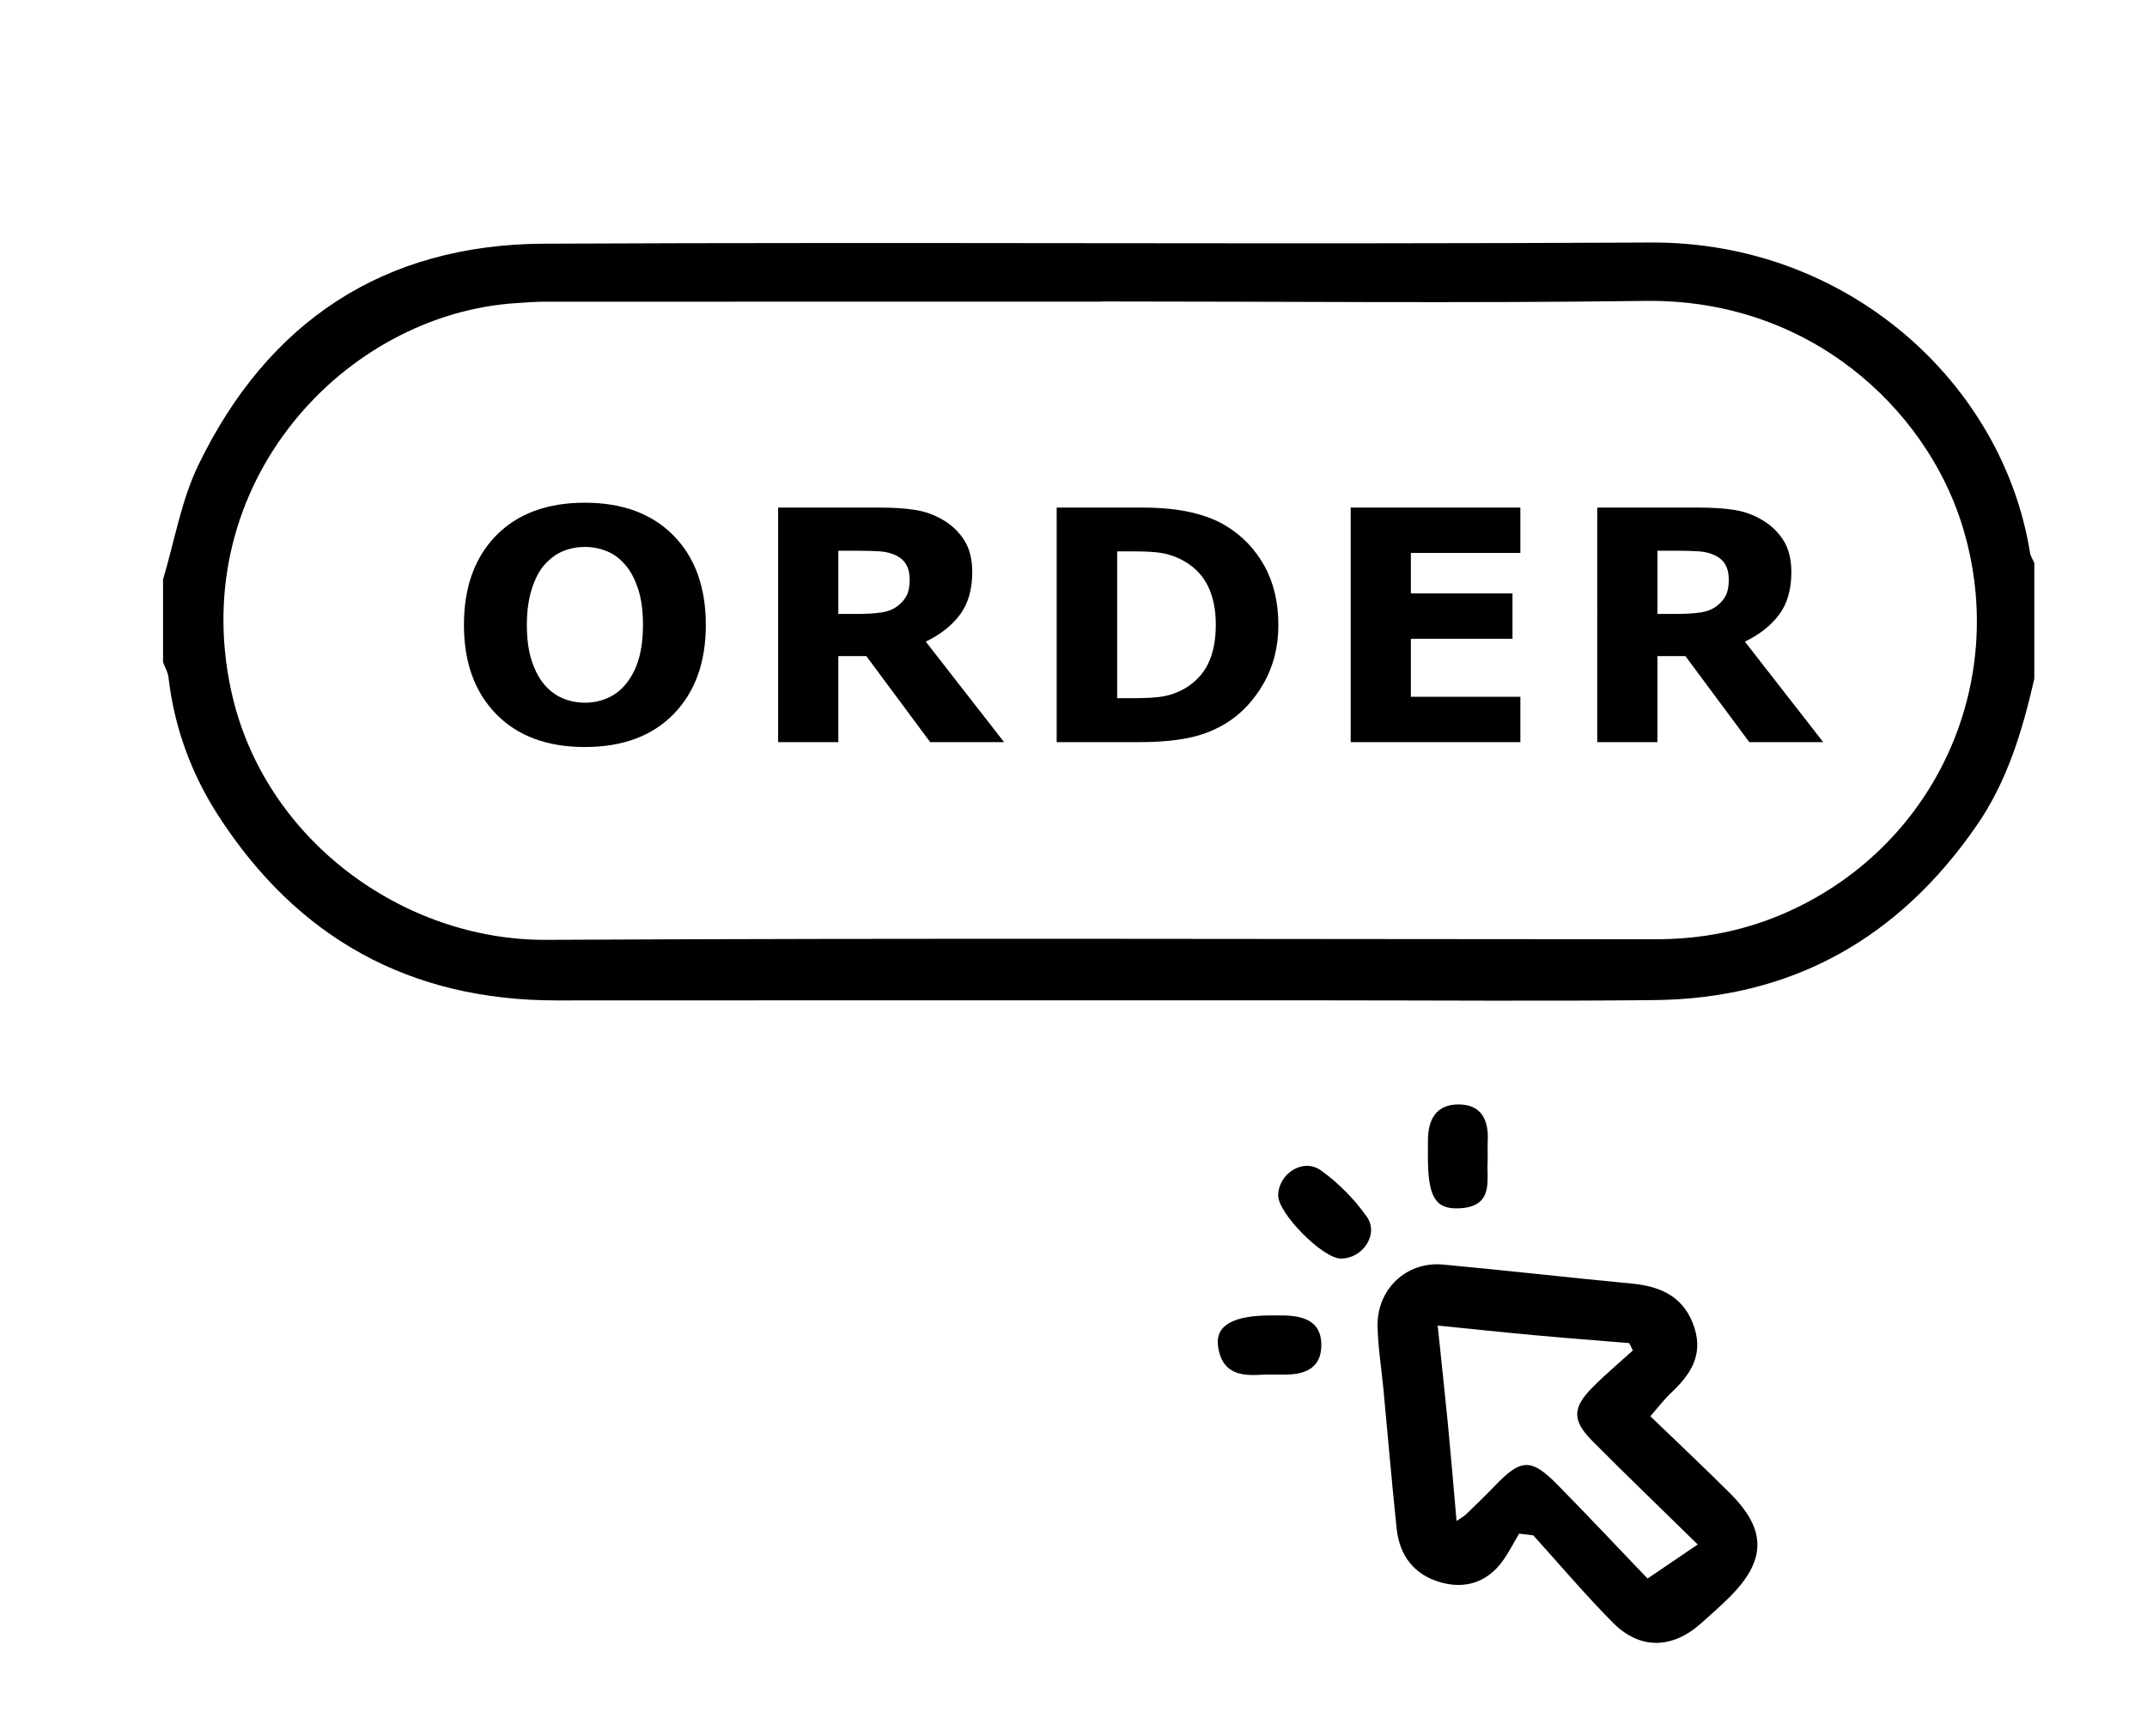 <svg xmlns="http://www.w3.org/2000/svg" xmlns:xlink="http://www.w3.org/1999/xlink" id="Ebene_1" x="0px" y="0px" width="93.15px" height="75.342px" viewBox="0 0 93.15 75.342" xml:space="preserve"><g>	<path fill-rule="evenodd" clip-rule="evenodd" d="M88.075,23.992c-1.175-7.365-7.911-13.514-16.464-13.467  c-16.005,0.087-32.01-0.027-48.014,0.051c-6.945,0.034-11.979,3.376-14.991,9.607c-0.745,1.542-1.034,3.303-1.532,4.963  c0,1.198,0,2.395,0,3.592c0.081,0.215,0.208,0.424,0.234,0.646c0.252,2.17,0.979,4.175,2.157,6.002  c3.438,5.333,8.325,8.035,14.694,8.031c11.087-0.009,22.174-0.003,33.26-0.003c4.786,0,9.572,0.039,14.357-0.011  c5.976-0.063,10.598-2.674,13.982-7.573c1.339-1.938,1.987-4.124,2.503-6.373c0-1.677,0-3.353,0-5.029  C88.198,24.283,88.1,24.144,88.075,23.992z M77.604,39.554c-1.852,0.838-3.772,1.21-5.79,1.209  c-16.038-0.004-32.077-0.058-48.115,0.025c-6.193,0.032-12.283-4.349-13.676-10.841c-1.926-8.979,4.923-16.326,12.398-16.794  c0.398-0.025,0.797-0.06,1.195-0.06c8.059-0.004,16.118-0.003,24.177-0.003c0-0.002,0-0.005,0-0.007  c7.859,0,15.72,0.081,23.578-0.024c7.188-0.096,12.127,4.708,13.705,9.565C87.276,29.393,84.094,36.616,77.604,39.554z"></path>	<path fill-rule="evenodd" clip-rule="evenodd" d="M71.602,61.463c0.362-0.414,0.599-0.732,0.882-0.998  c0.824-0.773,1.42-1.612,1.035-2.827c-0.421-1.333-1.42-1.808-2.715-1.932c-2.732-0.26-5.46-0.572-8.193-0.826  c-1.585-0.147-2.871,1.059-2.844,2.672c0.017,0.911,0.168,1.819,0.254,2.73c0.191,2.021,0.362,4.043,0.575,6.062  c0.125,1.182,0.776,2.016,1.926,2.332c1.047,0.289,1.979-0.001,2.648-0.898c0.282-0.38,0.495-0.813,0.739-1.221  c0.205,0.025,0.41,0.05,0.615,0.075c1.147,1.268,2.252,2.578,3.455,3.791c1.171,1.18,2.574,1.143,3.821,0.029  c0.415-0.37,0.835-0.737,1.229-1.129c1.609-1.603,1.628-2.924,0.036-4.512C73.941,63.69,72.783,62.603,71.602,61.463z   M71.481,68.507c-1.112-1.162-2.488-2.626-3.896-4.06c-1.151-1.174-1.597-1.148-2.721,0.028c-0.412,0.432-0.845,0.843-1.273,1.259  c-0.08,0.077-0.186,0.13-0.397,0.274c-0.128-1.445-0.24-2.807-0.371-4.166c-0.134-1.379-0.286-2.756-0.448-4.315  c1.471,0.147,2.832,0.293,4.195,0.418c1.372,0.126,2.746,0.23,4.118,0.344c0.052,0.106,0.104,0.214,0.155,0.32  c-0.583,0.529-1.189,1.035-1.743,1.594c-0.886,0.893-0.898,1.44-0.016,2.33c1.456,1.468,2.947,2.9,4.574,4.495  C72.937,67.52,72.317,67.94,71.481,68.507z"></path>	<path fill-rule="evenodd" clip-rule="evenodd" d="M63.242,47.931c-0.935,0.015-1.279,0.659-1.289,1.523  c-0.003,0.237-0.002,0.476-0.002,0.714c-0.001,1.769,0.312,2.318,1.352,2.271c1.567-0.069,1.172-1.278,1.243-2.105  c0-0.342-0.01-0.58,0.002-0.817C64.592,48.589,64.263,47.916,63.242,47.931z"></path>	<path fill-rule="evenodd" clip-rule="evenodd" d="M57.313,50.795c-0.771-0.555-1.842,0.132-1.858,1.078  c-0.015,0.775,1.922,2.734,2.712,2.746c0.947,0.013,1.674-1.048,1.134-1.815C58.764,52.042,58.07,51.339,57.313,50.795z"></path>	<path fill-rule="evenodd" clip-rule="evenodd" d="M55.643,57.089c-0.158-0.001-0.317-0.001-0.477-0.001  c-1.643-0.004-2.443,0.421-2.32,1.331c0.187,1.385,1.279,1.274,2.057,1.235c0.391,0,0.549-0.004,0.708,0  c0.934,0.027,1.734-0.222,1.717-1.317C57.31,57.307,56.512,57.094,55.643,57.089z"></path>	<g>		<path d="M30.623,27.121c0,1.623-0.465,2.911-1.395,3.866s-2.215,1.432-3.855,1.432c-1.636,0-2.919-0.478-3.849-1.432   s-1.395-2.243-1.395-3.866c0-1.636,0.465-2.929,1.395-3.879s2.212-1.425,3.849-1.425c1.631,0,2.915,0.475,3.849,1.425   S30.623,25.485,30.623,27.121z M27.144,29.698c0.255-0.31,0.444-0.676,0.567-1.097s0.185-0.917,0.185-1.487   c0-0.611-0.071-1.13-0.212-1.559s-0.326-0.775-0.554-1.039c-0.232-0.273-0.5-0.472-0.803-0.595s-0.619-0.185-0.947-0.185   c-0.333,0-0.646,0.059-0.94,0.178s-0.564,0.314-0.81,0.588c-0.228,0.255-0.414,0.607-0.557,1.056s-0.215,0.97-0.215,1.562   c0,0.606,0.069,1.122,0.208,1.548s0.322,0.773,0.55,1.042s0.495,0.467,0.8,0.595s0.626,0.191,0.964,0.191s0.659-0.065,0.964-0.195   S26.916,29.972,27.144,29.698z"></path>		<path d="M43.563,32.207h-3.206l-2.769-3.732h-1.216v3.732H33.76V22.028h4.402c0.602,0,1.119,0.034,1.552,0.103   s0.838,0.216,1.217,0.444c0.383,0.228,0.687,0.523,0.913,0.885c0.225,0.362,0.338,0.817,0.338,1.364   c0,0.752-0.174,1.365-0.523,1.839c-0.349,0.474-0.846,0.868-1.493,1.183L43.563,32.207z M39.468,25.146   c0-0.255-0.052-0.474-0.157-0.656s-0.285-0.326-0.54-0.431c-0.178-0.073-0.385-0.117-0.622-0.133s-0.513-0.024-0.827-0.024h-0.95   v2.741h0.807c0.419,0,0.77-0.021,1.053-0.062s0.52-0.134,0.711-0.28c0.182-0.141,0.315-0.297,0.4-0.468   S39.468,25.433,39.468,25.146z"></path>		<path d="M55.463,27.128c0,0.948-0.217,1.797-0.649,2.546S53.834,31,53.173,31.4c-0.497,0.301-1.041,0.51-1.634,0.629   s-1.294,0.178-2.105,0.178h-3.589V22.028h3.691c0.829,0,1.545,0.069,2.146,0.208s1.107,0.336,1.518,0.591   c0.702,0.428,1.254,1.006,1.658,1.733C55.261,25.288,55.463,26.144,55.463,27.128z M52.749,27.107c0-0.67-0.122-1.243-0.365-1.719   c-0.244-0.476-0.631-0.849-1.159-1.118c-0.269-0.132-0.544-0.222-0.823-0.27c-0.281-0.048-0.703-0.072-1.269-0.072H48.47V30.3   h0.663c0.624,0,1.082-0.028,1.374-0.085s0.576-0.161,0.854-0.311c0.479-0.273,0.829-0.639,1.053-1.097   S52.749,27.782,52.749,27.107z"></path>		<path d="M65.963,32.207h-7.362V22.028h7.362v1.969h-4.751v1.757h4.409v1.969h-4.409v2.516h4.751V32.207z"></path>		<path d="M79.101,32.207h-3.206l-2.77-3.732h-1.216v3.732h-2.611V22.028H73.7c0.602,0,1.119,0.034,1.552,0.103   s0.839,0.216,1.217,0.444c0.383,0.228,0.687,0.523,0.913,0.885c0.225,0.362,0.338,0.817,0.338,1.364   c0,0.752-0.174,1.365-0.523,1.839c-0.348,0.474-0.846,0.868-1.493,1.183L79.101,32.207z M75.006,25.146   c0-0.255-0.053-0.474-0.157-0.656s-0.285-0.326-0.54-0.431c-0.178-0.073-0.385-0.117-0.622-0.133s-0.513-0.024-0.827-0.024h-0.95   v2.741h0.807c0.419,0,0.771-0.021,1.053-0.062s0.52-0.134,0.711-0.28c0.183-0.141,0.315-0.297,0.4-0.468   C74.964,25.662,75.006,25.433,75.006,25.146z"></path>	</g></g><rect x="6.835" fill="none" width="81.188" height="81.188"></rect><rect x="6.835" y="0.001" fill="none" width="81.188" height="81.187"></rect></svg>